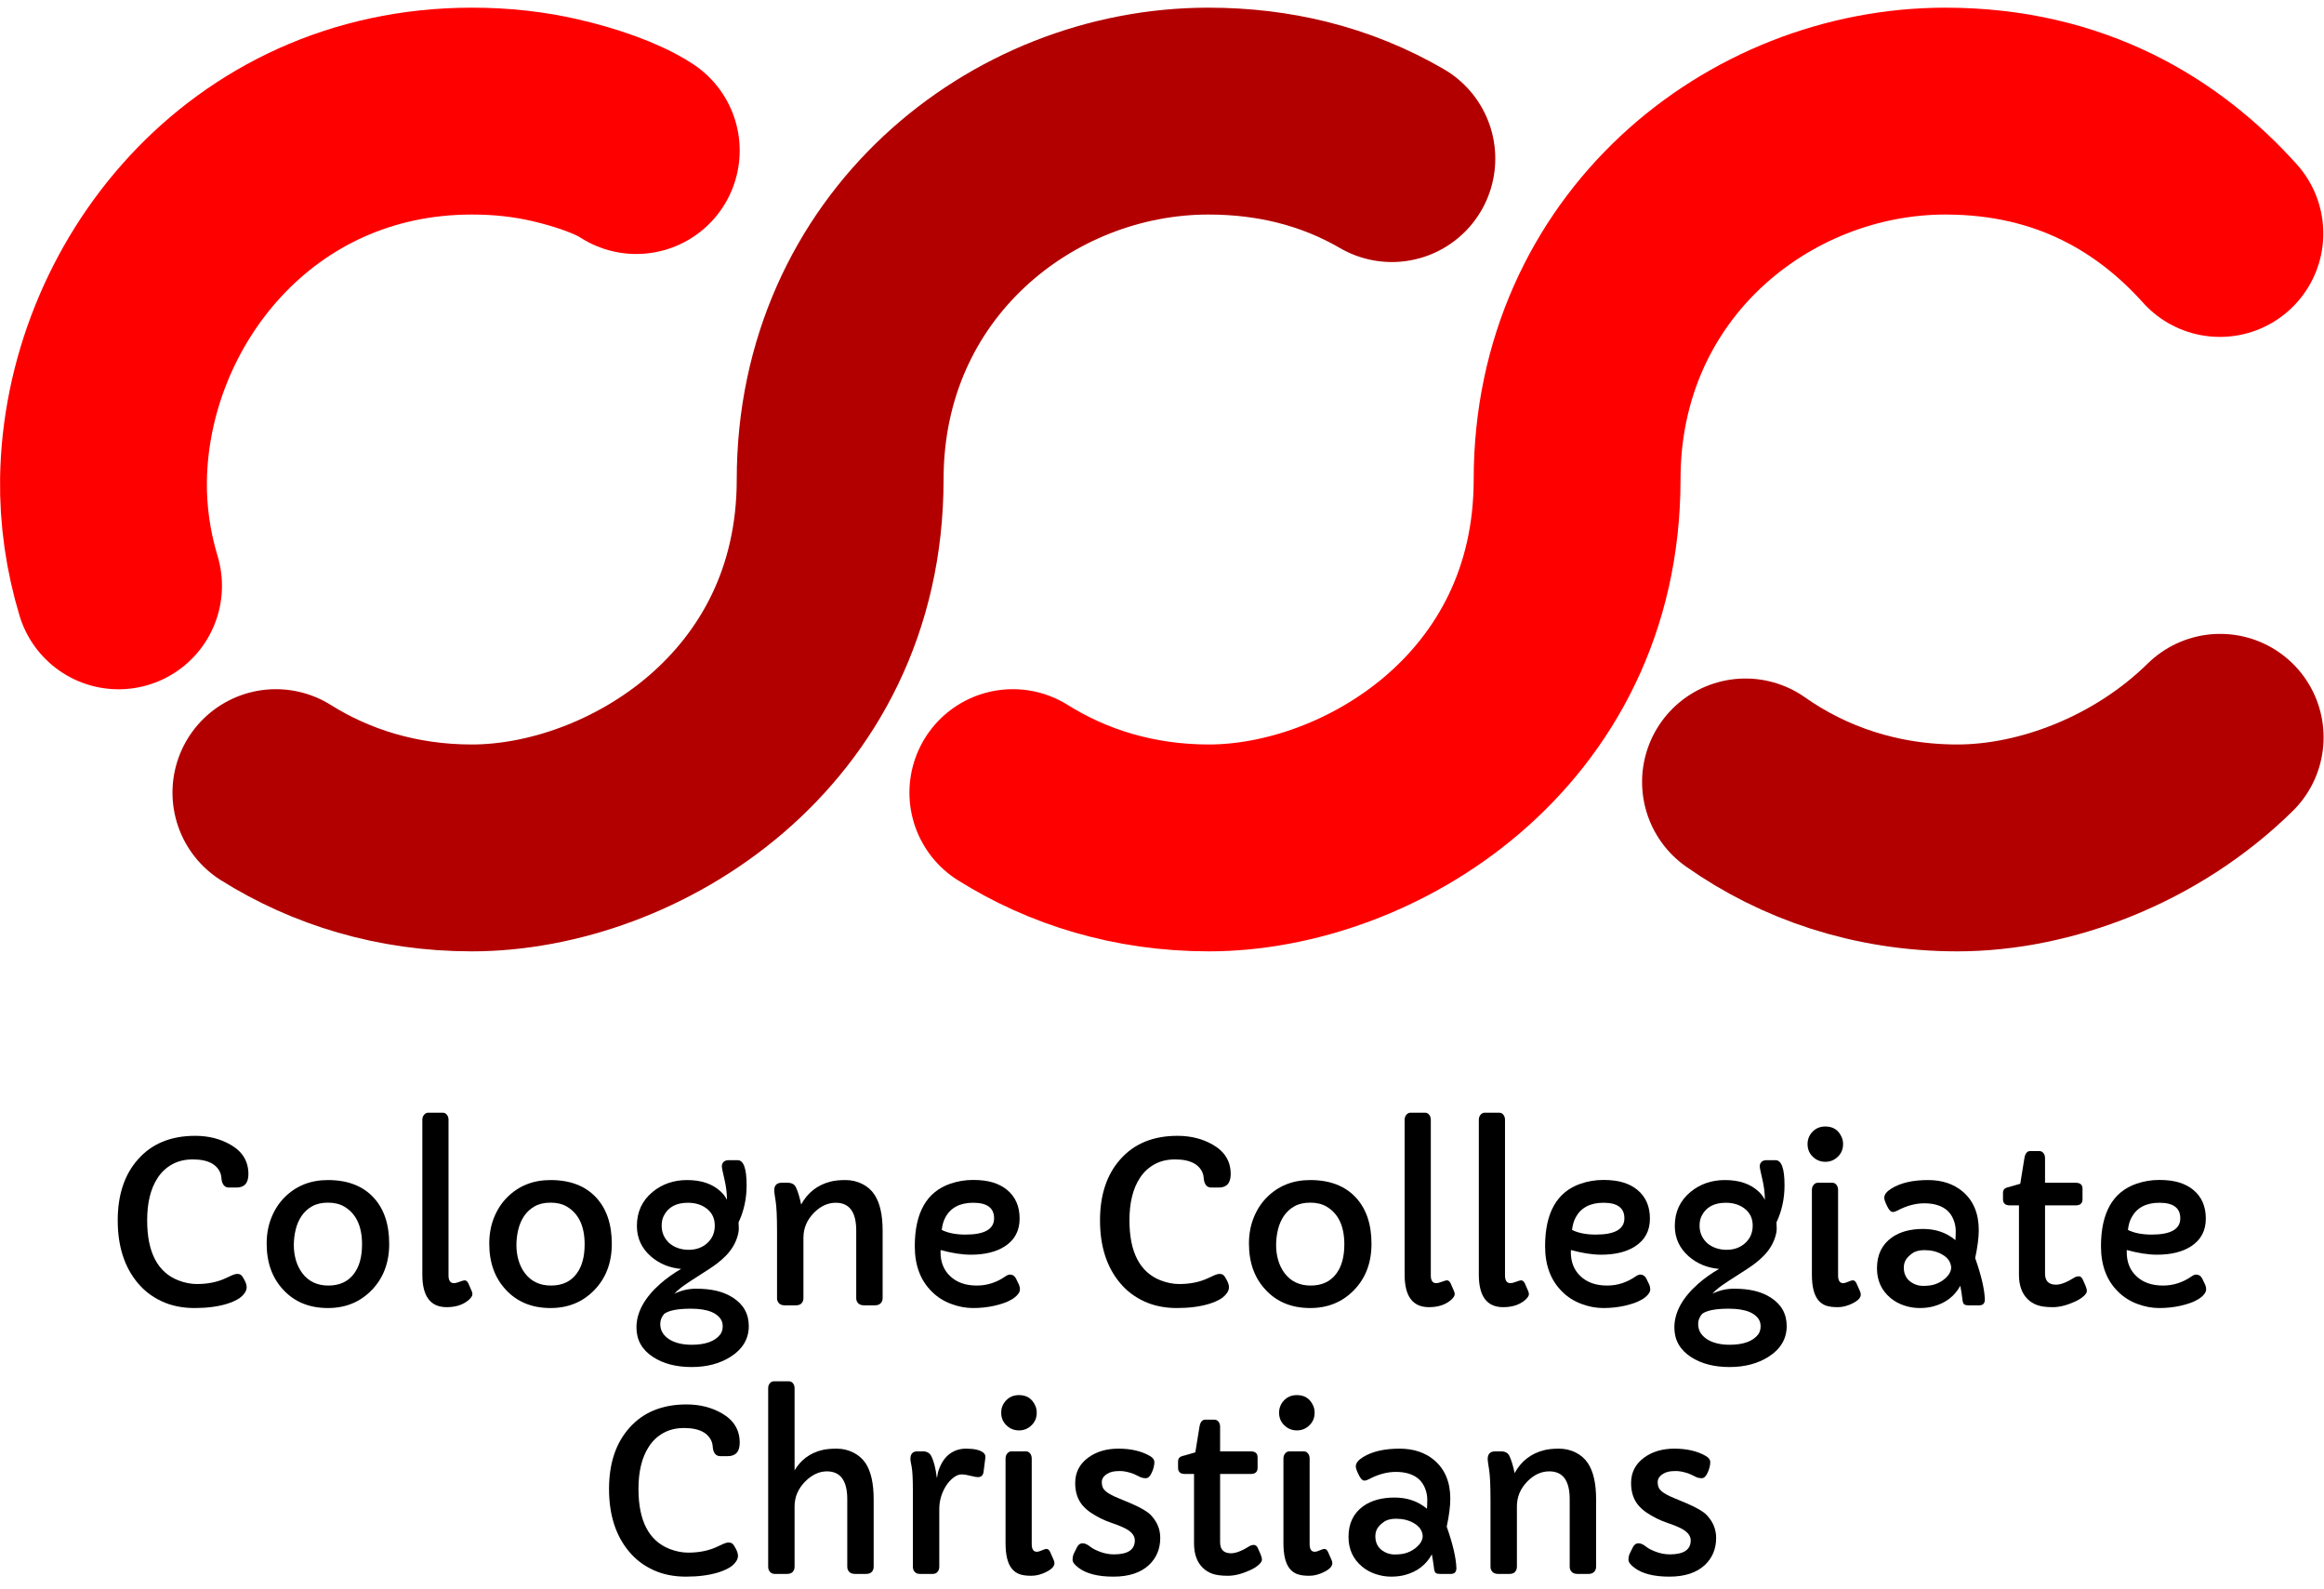 <?xml version="1.0" encoding="UTF-8" standalone="no"?>
<!DOCTYPE svg PUBLIC "-//W3C//DTD SVG 1.1//EN" "http://www.w3.org/Graphics/SVG/1.1/DTD/svg11.dtd">
<svg width="100%" height="100%" viewBox="0 0 5850 4000" version="1.1" xmlns="http://www.w3.org/2000/svg" xmlns:xlink="http://www.w3.org/1999/xlink" xml:space="preserve" xmlns:serif="http://www.serif.com/" style="fill-rule:evenodd;clip-rule:evenodd;stroke-linecap:round;stroke-linejoin:round;stroke-miterlimit:1.5;">
    <g transform="matrix(1.014,0,0,1,-94.904,415.989)">
        <g transform="matrix(1,0,0,1,0,-116)">
            <path d="M710.261,2654.82C710.261,2677.43 700.372,2688.73 680.595,2688.73L661.987,2688.73C656.234,2688.73 651.784,2686.59 648.638,2682.3C645.492,2678.02 643.694,2672.1 643.244,2664.53C642.795,2656.97 640.502,2650.04 636.367,2643.75C632.232,2637.46 626.928,2632.4 620.456,2628.57C608.41,2621.46 592.409,2617.91 572.452,2617.91C552.495,2617.91 535.146,2622.15 520.403,2630.62C505.66,2639.1 493.794,2650.45 484.804,2664.67C467.545,2691.28 458.915,2726.83 458.915,2771.31C458.915,2851.33 484.625,2901.65 536.044,2922.24C551.866,2928.44 567.328,2931.54 582.43,2931.54C609.758,2931.54 633.85,2926.53 654.706,2916.5L669.808,2909.39C674.662,2907.21 678.977,2906.11 682.753,2906.11C686.529,2906.11 689.585,2907.02 691.922,2908.85C694.26,2910.67 697.181,2915 700.687,2921.84C704.193,2928.67 705.946,2934.6 705.946,2939.61C705.946,2944.62 704.238,2949.54 700.822,2954.37C697.406,2959.2 693.181,2963.44 688.147,2967.09C679.337,2972.92 668.729,2977.75 656.324,2981.58C633.67,2988.51 607.196,2991.97 576.902,2991.97C546.607,2991.97 519.549,2986.41 495.727,2975.29C471.904,2964.17 451.903,2948.77 435.722,2929.08C402.461,2888.98 385.83,2836.39 385.83,2771.31C385.83,2707.14 402.64,2655.92 436.261,2617.64C470.601,2578.26 517.886,2558.57 578.115,2558.57C611.197,2558.57 640.502,2566.05 666.033,2580.99C695.518,2598.13 710.261,2622.74 710.261,2654.82Z" style="fill-rule:nonzero;"/>
        </g>
        <g transform="matrix(1,0,0,1,0,-116)">
            <path d="M755.568,2829.82C755.568,2806.13 759.478,2784.39 767.299,2764.61C775.12,2744.83 785.862,2727.92 799.526,2713.89C828.113,2684.54 864.161,2669.86 907.67,2669.86C956.393,2669.86 994.149,2684.54 1020.94,2713.89C1046.83,2742.14 1059.77,2780.97 1059.77,2830.37C1059.77,2878.13 1045.12,2917.14 1015.81,2947.4C987.227,2977.12 951.179,2991.97 907.67,2991.97C861.824,2991.97 824.967,2976.75 797.099,2946.31C769.412,2916.59 755.568,2877.77 755.568,2829.82ZM842.137,2760.37C835.484,2770.4 830.63,2781.84 827.574,2794.69C824.517,2807.54 822.989,2820.57 822.989,2833.79C822.989,2847.01 824.742,2859.67 828.248,2871.8C831.754,2883.92 837.013,2894.72 844.024,2904.2C859.486,2924.98 881.061,2935.37 908.749,2935.37C936.976,2935.37 958.371,2925.16 972.934,2904.74C985.879,2886.88 992.351,2862.55 992.351,2831.74C992.351,2785.62 977.429,2753.81 947.583,2736.31C936.616,2729.93 923.357,2726.74 907.805,2726.74C892.253,2726.74 879.128,2729.79 868.431,2735.9C857.733,2742.01 848.969,2750.16 842.137,2760.37Z" style="fill-rule:nonzero;"/>
        </g>
        <g transform="matrix(1,0,0,1,0,-116)">
            <path d="M1207.02,2909.94C1207.02,2922.88 1211.52,2929.36 1220.5,2929.36C1223.38,2929.36 1227.07,2928.53 1231.56,2926.89C1239.83,2923.8 1244.87,2922.24 1246.66,2922.24C1250.8,2922.24 1254.04,2924.89 1256.37,2930.18L1264.73,2949.59C1265.81,2952.32 1266.35,2954.88 1266.35,2957.24C1266.35,2961.44 1262.93,2966.54 1256.1,2972.56C1242.44,2984.04 1224.55,2989.78 1202.44,2989.78C1162.16,2989.78 1142.03,2962.53 1142.03,2908.03L1142.03,2518.11C1142.03,2513.18 1143.46,2508.99 1146.34,2505.53C1149.22,2502.06 1152.63,2500.33 1156.59,2500.33L1192.73,2500.33C1196.86,2500.33 1200.28,2502.06 1202.98,2505.53C1205.67,2508.99 1207.02,2513.18 1207.02,2518.11L1207.02,2909.94Z" style="fill-rule:nonzero;"/>
        </g>
        <g transform="matrix(1,0,0,1,0,-116)">
            <path d="M1308.15,2829.82C1308.15,2806.13 1312.06,2784.39 1319.88,2764.61C1327.7,2744.83 1338.45,2727.92 1352.11,2713.89C1380.7,2684.54 1416.75,2669.86 1460.25,2669.86C1508.98,2669.86 1546.73,2684.54 1573.52,2713.89C1599.41,2742.14 1612.36,2780.97 1612.36,2830.37C1612.36,2878.13 1597.7,2917.14 1568.4,2947.4C1539.81,2977.12 1503.76,2991.97 1460.25,2991.97C1414.41,2991.97 1377.55,2976.75 1349.68,2946.31C1322,2916.59 1308.15,2877.77 1308.15,2829.82ZM1394.72,2760.37C1388.07,2770.4 1383.21,2781.84 1380.16,2794.69C1377.1,2807.54 1375.57,2820.57 1375.57,2833.79C1375.57,2847.01 1377.33,2859.67 1380.83,2871.8C1384.34,2883.92 1389.6,2894.72 1396.61,2904.2C1412.07,2924.98 1433.64,2935.37 1461.33,2935.37C1489.56,2935.37 1510.95,2925.16 1525.52,2904.74C1538.46,2886.88 1544.93,2862.55 1544.93,2831.74C1544.93,2785.62 1530.01,2753.81 1500.17,2736.31C1489.2,2729.93 1475.94,2726.74 1460.39,2726.74C1444.84,2726.74 1431.71,2729.79 1421.02,2735.9C1410.32,2742.01 1401.55,2750.16 1394.72,2760.37Z" style="fill-rule:nonzero;"/>
        </g>
        <g transform="matrix(1,0,0,1,0,-116)">
            <path d="M1767.97,2955.88C1784.87,2947.49 1802.8,2943.3 1821.77,2943.3C1840.73,2943.3 1857.63,2945.08 1872.47,2948.63C1887.3,2952.19 1900.65,2957.79 1912.52,2965.45C1939.12,2982.58 1952.43,3006.55 1952.43,3037.36C1952.43,3069.45 1937.33,3095.24 1907.12,3114.74C1880.33,3131.88 1848.15,3140.45 1810.58,3140.45C1772.28,3140.45 1740.37,3132.06 1714.84,3115.29C1687.33,3097.06 1673.58,3072.27 1673.58,3040.92C1673.58,3002.82 1693.44,2965.99 1733.17,2930.45C1748.64,2916.78 1765.72,2904.47 1784.41,2893.53C1755.11,2890.8 1730.12,2880.32 1709.44,2862.09C1686.25,2841.49 1674.65,2815.88 1674.65,2785.25C1674.65,2750.07 1687.69,2721.54 1713.76,2699.67C1737.67,2679.8 1766.17,2669.86 1799.25,2669.86C1834.85,2669.86 1862.8,2679.62 1883.12,2699.12C1889.41,2705.14 1894.45,2711.97 1898.22,2719.63C1898.22,2702.86 1896.11,2685.49 1891.88,2667.54C1887.66,2649.58 1885.55,2638.87 1885.55,2635.41C1885.55,2631.95 1886.22,2629.17 1887.57,2627.07C1888.92,2624.97 1890.49,2623.38 1892.29,2622.28C1894.99,2620.64 1898.04,2619.82 1901.46,2619.82L1924.65,2619.82C1939.57,2619.82 1947.04,2640.88 1947.04,2682.99C1947.04,2716.71 1940.38,2747.79 1927.08,2776.23C1927.44,2780.24 1927.62,2785.53 1927.62,2792.09C1927.62,2798.65 1926.18,2806.31 1923.3,2815.06C1920.43,2823.81 1916.61,2831.97 1911.84,2839.53C1907.08,2847.1 1901.59,2854.07 1895.39,2860.45C1889.19,2866.83 1882.63,2872.75 1875.7,2878.22C1868.78,2883.69 1861.82,2888.7 1854.8,2893.26C1815.43,2918.6 1791.88,2934.41 1784.15,2940.7C1776.41,2946.99 1771.02,2952.05 1767.97,2955.88ZM1755.56,2829C1761.67,2834.29 1768.82,2838.35 1777,2841.17C1785.18,2844 1793.9,2845.41 1803.16,2845.41C1812.42,2845.41 1820.91,2844 1828.64,2841.17C1836.38,2838.35 1843.21,2834.2 1849.14,2828.73C1861.73,2817.24 1868.02,2802.48 1868.02,2784.43C1868.02,2766.02 1861.01,2751.53 1846.98,2740.96C1834.58,2731.66 1819.3,2727.01 1801.14,2727.01C1772.37,2727.01 1752.5,2737.86 1741.54,2759.55C1737.94,2766.66 1736.14,2774.91 1736.14,2784.3C1736.14,2793.68 1737.85,2802.12 1741.27,2809.59C1744.68,2817.06 1749.45,2823.53 1755.56,2829ZM1742.61,3006.46C1735.96,3014.12 1732.64,3022.6 1732.64,3031.89C1732.64,3041.19 1734.88,3049.12 1739.38,3055.68C1743.87,3062.24 1749.81,3067.71 1757.18,3072.09C1771.38,3080.29 1789.18,3084.39 1810.58,3084.39C1844.38,3084.39 1867.93,3075.92 1881.23,3058.96C1885.55,3053.31 1887.7,3046.2 1887.7,3037.64C1887.7,3029.07 1885.05,3021.78 1879.75,3015.76C1874.44,3009.74 1867.84,3005.1 1859.93,3001.82C1846.8,2996.35 1829.72,2993.61 1808.69,2993.61C1776.33,2993.61 1754.3,2997.9 1742.61,3006.46Z" style="fill-rule:nonzero;"/>
        </g>
        <g transform="matrix(1,0,0,1,0,-116)">
            <path d="M2015.54,2696.39C2015.54,2683.26 2021.74,2676.7 2034.14,2676.7L2048.98,2676.7C2059.04,2676.7 2065.88,2680.53 2069.47,2688.18C2074.51,2699.12 2078.82,2713.52 2082.42,2731.39C2098.6,2701.49 2122.69,2682.35 2154.69,2673.96C2164.76,2671.23 2177.3,2669.86 2192.31,2669.86C2207.33,2669.86 2221.22,2673.1 2233.98,2679.57C2246.74,2686.04 2256.81,2694.93 2264.18,2706.23C2277.85,2726.83 2284.68,2757.18 2284.68,2797.28L2284.68,2967.09C2284.68,2972.19 2283.06,2976.48 2279.83,2979.94C2276.59,2983.4 2271.83,2985.14 2265.53,2985.14L2239.1,2985.14C2232.27,2985.14 2227.24,2983.4 2224,2979.94C2220.76,2976.48 2219.15,2972.19 2219.15,2967.09L2219.15,2797.01C2219.15,2750.34 2202.25,2727.01 2168.45,2727.01C2148.67,2727.01 2130.6,2735.4 2114.24,2752.17C2096.8,2770.21 2088.08,2791.18 2088.08,2815.06L2088.08,2967.09C2088.08,2972.19 2086.55,2976.48 2083.5,2979.94C2080.44,2983.4 2075.76,2985.14 2069.47,2985.14L2041.69,2985.14C2035.4,2985.14 2030.64,2983.4 2027.4,2979.94C2024.16,2976.48 2022.55,2972.19 2022.55,2967.09L2022.55,2799.2C2022.55,2762.56 2021.38,2736.99 2019.04,2722.5C2016.7,2708.01 2015.54,2699.3 2015.54,2696.39Z" style="fill-rule:nonzero;"/>
        </g>
        <g transform="matrix(1,0,0,1,0,-116)">
            <path d="M2428.69,2845.96L2428.42,2851.15C2428.42,2876.13 2436.24,2896.18 2451.89,2911.31C2468.25,2927.35 2490.45,2935.37 2518.5,2935.37C2544.03,2935.37 2567.76,2927.62 2589.69,2912.13C2593.83,2909.21 2597.51,2907.75 2600.75,2907.75C2607.4,2907.75 2612.44,2911.13 2615.85,2917.87L2623.14,2933.18C2624.75,2936.83 2625.56,2940.75 2625.56,2944.94C2625.56,2949.13 2623.72,2953.46 2620.03,2957.93C2616.35,2962.39 2611.54,2966.45 2605.61,2970.1C2599.67,2973.74 2592.8,2976.93 2584.97,2979.67C2577.15,2982.4 2569.11,2984.68 2560.84,2986.5C2544.3,2990.15 2527.04,2991.97 2509.06,2991.97C2491.08,2991.97 2472.97,2988.51 2454.72,2981.58C2436.47,2974.65 2420.69,2964.54 2407.39,2951.23C2378.8,2922.97 2364.51,2884.78 2364.51,2836.66C2364.51,2752.26 2393.81,2699.76 2452.43,2679.16C2470.76,2672.78 2489.6,2669.59 2508.92,2669.59C2528.25,2669.59 2544.7,2671.69 2558.28,2675.88C2571.85,2680.07 2583.58,2686.27 2593.47,2694.47C2614.33,2711.79 2624.75,2735.94 2624.75,2766.93C2624.75,2797.38 2612.53,2820.62 2588.08,2836.66C2566.68,2850.7 2538.45,2857.71 2503.39,2857.71C2481.82,2857.71 2456.92,2853.8 2428.69,2845.96ZM2561.38,2766.11C2561.38,2740.05 2544.12,2727.01 2509.6,2727.01C2476.7,2727.01 2453.68,2739.22 2440.56,2763.65C2435.88,2772.22 2432.83,2782.79 2431.39,2795.37C2446.85,2803.21 2466.54,2807.13 2490.45,2807.13C2537.74,2807.13 2561.38,2793.46 2561.38,2766.11Z" style="fill-rule:nonzero;"/>
        </g>
        <g transform="matrix(1,0,0,1,0,-116)">
            <path d="M3148.75,2654.82C3148.75,2677.43 3138.86,2688.73 3119.09,2688.73L3100.48,2688.73C3094.72,2688.73 3090.27,2686.59 3087.13,2682.3C3083.98,2678.02 3082.18,2672.1 3081.73,2664.53C3081.28,2656.97 3078.99,2650.04 3074.86,2643.75C3070.72,2637.46 3065.42,2632.4 3058.95,2628.57C3046.9,2621.46 3030.9,2617.91 3010.94,2617.91C2990.99,2617.91 2973.64,2622.15 2958.89,2630.62C2944.15,2639.1 2932.28,2650.45 2923.29,2664.67C2906.03,2691.28 2897.4,2726.83 2897.4,2771.31C2897.4,2851.33 2923.11,2901.65 2974.53,2922.24C2990.36,2928.44 3005.82,2931.54 3020.92,2931.54C3048.25,2931.54 3072.34,2926.53 3093.2,2916.5L3108.3,2909.39C3113.15,2907.21 3117.47,2906.11 3121.24,2906.11C3125.02,2906.11 3128.08,2907.02 3130.41,2908.85C3132.75,2910.67 3135.67,2915 3139.18,2921.84C3142.68,2928.67 3144.44,2934.6 3144.44,2939.61C3144.44,2944.62 3142.73,2949.54 3139.31,2954.37C3135.9,2959.2 3131.67,2963.44 3126.64,2967.09C3117.83,2972.92 3107.22,2977.75 3094.81,2981.58C3072.16,2988.51 3045.69,2991.97 3015.39,2991.97C2985.1,2991.97 2958.04,2986.41 2934.22,2975.29C2910.39,2964.17 2890.39,2948.77 2874.21,2929.08C2840.95,2888.98 2824.32,2836.39 2824.32,2771.31C2824.32,2707.14 2841.13,2655.92 2874.75,2617.64C2909.09,2578.26 2956.38,2558.57 3016.61,2558.57C3049.69,2558.57 3078.99,2566.05 3104.52,2580.99C3134.01,2598.13 3148.75,2622.74 3148.75,2654.82Z" style="fill-rule:nonzero;"/>
        </g>
        <g transform="matrix(1,0,0,1,0,-116)">
            <path d="M3194.06,2829.82C3194.06,2806.13 3197.97,2784.39 3205.79,2764.61C3213.61,2744.83 3224.35,2727.92 3238.02,2713.89C3266.6,2684.54 3302.65,2669.86 3346.16,2669.86C3394.88,2669.86 3432.64,2684.54 3459.43,2713.89C3485.32,2742.14 3498.26,2780.97 3498.26,2830.37C3498.26,2878.13 3483.61,2917.14 3454.3,2947.4C3425.72,2977.12 3389.67,2991.97 3346.16,2991.97C3300.31,2991.97 3263.46,2976.75 3235.59,2946.31C3207.9,2916.59 3194.06,2877.77 3194.06,2829.82ZM3280.63,2760.37C3273.97,2770.4 3269.12,2781.84 3266.06,2794.69C3263.01,2807.54 3261.48,2820.57 3261.48,2833.79C3261.48,2847.01 3263.23,2859.67 3266.74,2871.8C3270.24,2883.92 3275.5,2894.72 3282.51,2904.2C3297.98,2924.98 3319.55,2935.37 3347.24,2935.37C3375.47,2935.37 3396.86,2925.16 3411.42,2904.74C3424.37,2886.88 3430.84,2862.55 3430.84,2831.74C3430.84,2785.62 3415.92,2753.81 3386.07,2736.31C3375.11,2729.93 3361.85,2726.74 3346.3,2726.74C3330.74,2726.74 3317.62,2729.79 3306.92,2735.9C3296.22,2742.01 3287.46,2750.16 3280.63,2760.37Z" style="fill-rule:nonzero;"/>
        </g>
        <g transform="matrix(1,0,0,1,0,-116)">
            <path d="M3645.51,2909.94C3645.51,2922.88 3650.01,2929.36 3658.99,2929.36C3661.87,2929.36 3665.56,2928.53 3670.05,2926.89C3678.32,2923.8 3683.36,2922.24 3685.15,2922.24C3689.29,2922.24 3692.53,2924.89 3694.86,2930.18L3703.22,2949.59C3704.3,2952.32 3704.84,2954.88 3704.84,2957.24C3704.84,2961.44 3701.43,2966.54 3694.59,2972.56C3680.93,2984.04 3663.04,2989.78 3640.93,2989.78C3600.65,2989.78 3580.52,2962.53 3580.52,2908.03L3580.52,2518.11C3580.52,2513.18 3581.95,2508.99 3584.83,2505.53C3587.71,2502.06 3591.12,2500.33 3595.08,2500.33L3631.22,2500.33C3635.35,2500.33 3638.77,2502.06 3641.47,2505.53C3644.16,2508.99 3645.51,2513.18 3645.51,2518.11L3645.51,2909.94Z" style="fill-rule:nonzero;"/>
        </g>
        <g transform="matrix(1,0,0,1,0,-116)">
            <path d="M3829.7,2909.94C3829.7,2922.88 3834.2,2929.36 3843.19,2929.36C3846.07,2929.36 3849.75,2928.53 3854.25,2926.89C3862.52,2923.8 3867.55,2922.24 3869.35,2922.24C3873.48,2922.24 3876.72,2924.89 3879.06,2930.18L3887.42,2949.59C3888.5,2952.32 3889.03,2954.88 3889.03,2957.24C3889.03,2961.44 3885.62,2966.54 3878.79,2972.56C3865.12,2984.04 3847.23,2989.78 3825.12,2989.78C3784.85,2989.78 3764.71,2962.53 3764.71,2908.03L3764.71,2518.11C3764.71,2513.18 3766.15,2508.99 3769.03,2505.53C3771.9,2502.06 3775.32,2500.33 3779.27,2500.33L3815.41,2500.33C3819.55,2500.33 3822.96,2502.06 3825.66,2505.53C3828.36,2508.99 3829.7,2513.18 3829.7,2518.11L3829.7,2909.94Z" style="fill-rule:nonzero;"/>
        </g>
        <g transform="matrix(1,0,0,1,0,-116)">
            <path d="M3993.4,2845.96L3993.13,2851.15C3993.13,2876.13 4000.95,2896.18 4016.6,2911.31C4032.96,2927.35 4055.16,2935.37 4083.21,2935.37C4108.74,2935.37 4132.47,2927.62 4154.4,2912.13C4158.54,2909.21 4162.23,2907.75 4165.46,2907.75C4172.11,2907.75 4177.15,2911.13 4180.57,2917.87L4187.85,2933.18C4189.46,2936.83 4190.27,2940.75 4190.27,2944.94C4190.27,2949.13 4188.43,2953.46 4184.74,2957.93C4181.06,2962.39 4176.25,2966.45 4170.32,2970.1C4164.38,2973.74 4157.51,2976.93 4149.69,2979.67C4141.86,2982.4 4133.82,2984.68 4125.55,2986.5C4109.01,2990.15 4091.75,2991.97 4073.77,2991.97C4055.79,2991.97 4037.68,2988.51 4019.43,2981.58C4001.18,2974.65 3985.4,2964.54 3972.1,2951.23C3943.51,2922.97 3929.22,2884.78 3929.22,2836.66C3929.22,2752.26 3958.52,2699.76 4017.14,2679.16C4035.47,2672.78 4054.31,2669.59 4073.64,2669.59C4092.96,2669.59 4109.41,2671.69 4122.99,2675.88C4136.56,2680.07 4148.29,2686.27 4158.18,2694.47C4179.04,2711.79 4189.46,2735.94 4189.46,2766.93C4189.46,2797.38 4177.24,2820.62 4152.79,2836.66C4131.39,2850.7 4103.16,2857.71 4068.11,2857.71C4046.53,2857.71 4021.63,2853.8 3993.4,2845.96ZM4126.09,2766.11C4126.09,2740.05 4108.83,2727.01 4074.31,2727.01C4041.41,2727.01 4018.39,2739.22 4005.27,2763.65C4000.6,2772.22 3997.54,2782.79 3996.1,2795.37C4011.56,2803.21 4031.25,2807.13 4055.16,2807.13C4102.45,2807.13 4126.09,2793.46 4126.09,2766.11Z" style="fill-rule:nonzero;"/>
        </g>
        <g transform="matrix(1,0,0,1,0,-116)">
            <path d="M4344.53,2955.88C4361.43,2947.49 4379.37,2943.3 4398.34,2943.3C4417.3,2943.3 4434.2,2945.08 4449.04,2948.63C4463.87,2952.19 4477.22,2957.79 4489.08,2965.45C4515.69,2982.58 4529,3006.55 4529,3037.36C4529,3069.45 4513.9,3095.24 4483.69,3114.74C4456.9,3131.88 4424.72,3140.45 4387.14,3140.45C4348.85,3140.45 4316.94,3132.06 4291.4,3115.29C4263.9,3097.06 4250.14,3072.27 4250.14,3040.92C4250.14,3002.82 4270.01,2965.99 4309.74,2930.45C4325.21,2916.78 4342.29,2904.47 4360.98,2893.53C4331.68,2890.8 4306.69,2880.32 4286.01,2862.09C4262.82,2841.49 4251.22,2815.88 4251.22,2785.25C4251.22,2750.07 4264.26,2721.54 4290.33,2699.67C4314.24,2679.8 4342.73,2669.86 4375.82,2669.86C4411.41,2669.86 4439.37,2679.62 4459.69,2699.12C4465.98,2705.14 4471.02,2711.97 4474.79,2719.63C4474.79,2702.86 4472.68,2685.49 4468.45,2667.54C4464.23,2649.58 4462.12,2638.87 4462.12,2635.41C4462.12,2631.95 4462.79,2629.17 4464.14,2627.07C4465.49,2624.97 4467.06,2623.38 4468.86,2622.28C4471.55,2620.64 4474.61,2619.82 4478.03,2619.82L4501.22,2619.82C4516.14,2619.82 4523.6,2640.88 4523.6,2682.99C4523.6,2716.71 4516.95,2747.79 4503.65,2776.23C4504.01,2780.24 4504.19,2785.53 4504.19,2792.09C4504.19,2798.65 4502.75,2806.31 4499.87,2815.06C4496.99,2823.81 4493.17,2831.97 4488.41,2839.53C4483.65,2847.1 4478.16,2854.07 4471.96,2860.45C4465.76,2866.83 4459.19,2872.75 4452.27,2878.22C4445.35,2883.69 4438.38,2888.7 4431.37,2893.26C4392,2918.6 4368.44,2934.41 4360.71,2940.7C4352.98,2946.99 4347.59,2952.05 4344.53,2955.88ZM4332.13,2829C4338.24,2834.29 4345.39,2838.35 4353.57,2841.17C4361.75,2844 4370.47,2845.41 4379.73,2845.41C4388.99,2845.41 4397.48,2844 4405.21,2841.17C4412.94,2838.35 4419.78,2834.2 4425.71,2828.73C4438.29,2817.24 4444.59,2802.48 4444.59,2784.43C4444.59,2766.02 4437.57,2751.53 4423.55,2740.96C4411.15,2731.66 4395.86,2727.01 4377.7,2727.01C4348.94,2727.01 4329.07,2737.86 4318.1,2759.55C4314.51,2766.66 4312.71,2774.91 4312.71,2784.3C4312.71,2793.68 4314.42,2802.12 4317.83,2809.59C4321.25,2817.06 4326.02,2823.53 4332.13,2829ZM4319.18,3006.46C4312.53,3014.12 4309.2,3022.6 4309.2,3031.89C4309.2,3041.19 4311.45,3049.12 4315.95,3055.68C4320.44,3062.24 4326.37,3067.71 4333.75,3072.09C4347.95,3080.29 4365.75,3084.39 4387.14,3084.39C4420.94,3084.39 4444.5,3075.92 4457.8,3058.96C4462.12,3053.31 4464.27,3046.2 4464.27,3037.64C4464.27,3029.07 4461.62,3021.78 4456.32,3015.76C4451.01,3009.74 4444.41,3005.1 4436.49,3001.82C4423.37,2996.35 4406.29,2993.61 4385.26,2993.61C4352.89,2993.61 4330.87,2997.9 4319.18,3006.46Z" style="fill-rule:nonzero;"/>
        </g>
        <g transform="matrix(1,0,0,1,0,-116)">
            <path d="M4625.01,2623.93C4612.78,2623.93 4602.35,2619.64 4593.72,2611.07C4585.09,2602.69 4580.78,2592.12 4580.78,2579.36C4580.78,2566.96 4585.09,2556.39 4593.72,2547.64C4601.99,2539.25 4612.42,2535.06 4625.01,2535.06C4644.24,2535.06 4657.73,2543.99 4665.46,2561.86C4667.8,2567.14 4668.96,2572.97 4668.96,2579.36C4668.96,2592.12 4664.65,2602.69 4656.02,2611.07C4647.39,2619.64 4637.05,2623.93 4625.01,2623.93ZM4656.56,2909.94C4656.56,2922.88 4660.78,2929.36 4669.23,2929.36C4672.11,2929.36 4675.35,2928.53 4678.94,2926.89C4685.95,2923.8 4690.72,2922.24 4693.23,2922.24C4697.01,2922.24 4700.07,2924.89 4702.4,2930.18L4710.77,2949.32C4712.2,2952.41 4712.92,2955.33 4712.92,2958.07C4712.92,2965.9 4706.27,2973.2 4692.97,2979.94C4680.38,2986.5 4667.93,2989.78 4655.61,2989.78C4643.3,2989.78 4633.45,2988.42 4626.08,2985.68C4618.71,2982.95 4612.42,2978.39 4607.21,2972.01C4596.78,2958.89 4591.56,2937.56 4591.56,2908.03L4591.56,2694.74C4591.56,2689.64 4593,2685.36 4595.88,2681.89C4598.76,2678.43 4602.17,2676.7 4606.13,2676.7L4642.27,2676.7C4646.4,2676.7 4649.82,2678.43 4652.51,2681.89C4655.21,2685.36 4656.56,2689.64 4656.56,2694.74L4656.56,2909.94Z" style="fill-rule:nonzero;"/>
        </g>
        <g transform="matrix(1,0,0,1,0,-116)">
            <path d="M5020.9,2970.64C5020.9,2980.3 5016.23,2985.14 5006.88,2985.14L4980.72,2985.14C4973.71,2985.14 4969.48,2983.72 4968.04,2980.9C4966.61,2978.07 4965.8,2975.52 4965.62,2973.24C4965.44,2970.96 4965.08,2968.18 4964.54,2964.9C4963.46,2955.97 4961.93,2946.31 4959.95,2935.92C4945.93,2961.99 4923.91,2979.21 4893.88,2987.6C4883.27,2990.51 4871.59,2991.97 4858.82,2991.97C4846.06,2991.97 4833.29,2989.83 4820.53,2985.55C4807.76,2981.26 4796.44,2974.93 4786.55,2966.54C4764.25,2947.58 4753.11,2922.7 4753.11,2891.89C4753.11,2858.17 4765.33,2832.38 4789.78,2814.51C4809.92,2800.11 4835.81,2792.91 4867.45,2792.91C4899.1,2792.91 4925.88,2802.3 4947.82,2821.07C4948.36,2814.88 4948.63,2807.13 4948.63,2797.83C4948.63,2788.53 4946.83,2779.24 4943.23,2769.94C4939.64,2760.64 4934.51,2752.9 4927.86,2746.7C4914.2,2734.49 4895.14,2728.38 4870.69,2728.38C4848.75,2728.38 4826.46,2734.49 4803.81,2746.7C4799.49,2749.07 4795.72,2750.25 4792.48,2750.25C4787.62,2750.25 4782.95,2745.42 4778.46,2735.76C4773.6,2725.92 4771.17,2718.81 4771.17,2714.43C4771.17,2706.41 4777.11,2698.66 4788.97,2691.19C4811.63,2676.97 4841.92,2669.86 4879.86,2669.86C4914.38,2669.86 4942.96,2679.43 4965.62,2698.57C4992.41,2721.54 5005.8,2753.99 5005.8,2795.92C5005.8,2814.51 5002.83,2837.94 4996.9,2866.19C5012.18,2910.3 5020.18,2945.12 5020.9,2970.64ZM4840.21,2854.71C4832.84,2860.18 4827.58,2865.64 4824.44,2871.11C4821.29,2876.58 4819.72,2883.01 4819.72,2890.39C4819.72,2897.77 4821.02,2904.34 4823.63,2910.08C4826.23,2915.82 4829.88,2920.61 4834.55,2924.43C4844.44,2932.27 4855.54,2936.19 4867.86,2936.19C4880.17,2936.19 4890.28,2934.73 4898.2,2931.82C4906.11,2928.9 4912.94,2925.16 4918.69,2920.61C4931.1,2910.76 4937.3,2900.37 4937.3,2889.43C4936.22,2875.76 4928.76,2865.01 4914.92,2857.17C4902.51,2849.88 4887.86,2846.23 4870.96,2846.23C4857.83,2846.23 4847.59,2849.05 4840.21,2854.71Z" style="fill-rule:nonzero;"/>
        </g>
        <g transform="matrix(1,0,0,1,0,-116)">
            <path d="M5263.35,2718.26C5263.35,2728.47 5257.69,2733.57 5246.36,2733.57L5170.31,2733.57L5170.31,2905.29C5170.31,2923.89 5179.39,2933.18 5197.55,2933.18C5209.05,2933.18 5224.07,2927.35 5242.58,2915.68C5246.18,2913.31 5250.09,2912.13 5254.32,2912.13C5258.54,2912.13 5261.91,2915.14 5264.43,2921.15L5270.63,2935.37C5272.97,2940.84 5274.14,2945.49 5274.14,2949.32C5274.14,2953.14 5271.31,2957.56 5265.64,2962.58C5259.98,2967.59 5252.74,2972.1 5243.93,2976.11C5223.98,2985.23 5205.91,2989.78 5189.73,2989.78C5173.54,2989.78 5160.73,2988.1 5151.3,2984.73C5141.86,2981.35 5133.81,2976.3 5127.16,2969.55C5112.78,2955.33 5105.58,2934.82 5105.58,2908.03L5105.58,2733.57L5082.93,2733.57C5071.6,2733.57 5065.94,2728.38 5065.94,2717.99L5065.94,2702.4C5065.94,2698.21 5067.02,2694.93 5069.18,2692.56C5071.33,2690.19 5075.56,2688.37 5081.85,2687.09L5108.82,2679.16L5119.07,2614.9C5121.05,2602.87 5125.9,2596.86 5133.63,2596.86L5156.01,2596.86C5160.15,2596.86 5163.57,2598.54 5166.26,2601.91C5168.96,2605.29 5170.31,2609.62 5170.31,2614.9L5170.31,2676.7L5246.36,2676.7C5257.69,2676.7 5263.35,2681.71 5263.35,2691.74L5263.35,2718.26Z" style="fill-rule:nonzero;"/>
        </g>
        <g transform="matrix(1,0,0,1,0,-116)">
            <path d="M5373.38,2845.96L5373.11,2851.15C5373.11,2876.13 5380.93,2896.18 5396.57,2911.31C5412.93,2927.35 5435.14,2935.37 5463.19,2935.37C5488.72,2935.37 5512.45,2927.62 5534.38,2912.13C5538.52,2909.21 5542.2,2907.75 5545.44,2907.75C5552.09,2907.75 5557.13,2911.13 5560.54,2917.87L5567.82,2933.18C5569.44,2936.83 5570.25,2940.75 5570.25,2944.94C5570.25,2949.13 5568.41,2953.46 5564.72,2957.93C5561.04,2962.39 5556.23,2966.45 5550.29,2970.1C5544.36,2973.74 5537.48,2976.93 5529.66,2979.67C5521.84,2982.4 5513.8,2984.68 5505.53,2986.5C5488.98,2990.15 5471.73,2991.97 5453.75,2991.97C5435.77,2991.97 5417.65,2988.51 5399.4,2981.58C5381.16,2974.65 5365.38,2964.54 5352.07,2951.23C5323.49,2922.97 5309.19,2884.78 5309.19,2836.66C5309.19,2752.26 5338.5,2699.76 5397.11,2679.16C5415.45,2672.78 5434.28,2669.59 5453.61,2669.59C5472.94,2669.59 5489.39,2671.69 5502.96,2675.88C5516.54,2680.07 5528.27,2686.27 5538.16,2694.47C5559.01,2711.79 5569.44,2735.94 5569.44,2766.93C5569.44,2797.38 5557.22,2820.62 5532.76,2836.66C5511.37,2850.7 5483.14,2857.71 5448.08,2857.71C5426.51,2857.71 5401.61,2853.8 5373.38,2845.96ZM5506.07,2766.11C5506.07,2740.05 5488.81,2727.01 5454.29,2727.01C5421.38,2727.01 5398.37,2739.22 5385.25,2763.65C5380.57,2772.22 5377.52,2782.79 5376.08,2795.37C5391.54,2803.21 5411.23,2807.13 5435.14,2807.13C5482.42,2807.13 5506.07,2793.46 5506.07,2766.11Z" style="fill-rule:nonzero;"/>
        </g>
        <path d="M1929.91,3214.82C1929.91,3237.43 1920.02,3248.73 1900.25,3248.73L1881.64,3248.73C1875.88,3248.73 1871.43,3246.59 1868.29,3242.3C1865.14,3238.02 1863.34,3232.1 1862.89,3224.53C1862.44,3216.97 1860.15,3210.04 1856.02,3203.75C1851.88,3197.46 1846.58,3192.4 1840.11,3188.57C1828.06,3181.46 1812.06,3177.91 1792.1,3177.91C1772.14,3177.91 1754.8,3182.15 1740.05,3190.62C1725.31,3199.1 1713.44,3210.45 1704.45,3224.67C1687.19,3251.28 1678.56,3286.83 1678.56,3331.31C1678.56,3411.33 1704.27,3461.65 1755.69,3482.24C1771.52,3488.44 1786.98,3491.54 1802.08,3491.54C1829.41,3491.54 1853.5,3486.53 1874.36,3476.5L1889.46,3469.39C1894.31,3467.21 1898.63,3466.11 1902.4,3466.11C1906.18,3466.11 1909.23,3467.02 1911.57,3468.85C1913.91,3470.67 1916.83,3475 1920.34,3481.84C1923.84,3488.67 1925.6,3494.6 1925.6,3499.61C1925.6,3504.62 1923.89,3509.54 1920.47,3514.37C1917.06,3519.2 1912.83,3523.44 1907.8,3527.09C1898.99,3532.92 1888.38,3537.75 1875.97,3541.58C1853.32,3548.51 1826.85,3551.97 1796.55,3551.97C1766.26,3551.97 1739.2,3546.41 1715.38,3535.29C1691.55,3524.17 1671.55,3508.77 1655.37,3489.08C1622.11,3448.98 1605.48,3396.39 1605.48,3331.31C1605.48,3267.14 1622.29,3215.92 1655.91,3177.64C1690.25,3138.26 1737.54,3118.57 1797.77,3118.57C1830.85,3118.57 1860.15,3126.05 1885.68,3140.99C1915.17,3158.13 1929.91,3182.74 1929.91,3214.82Z" style="fill-rule:nonzero;"/>
        <path d="M2000.57,3077.56C2000.57,3072.64 2001.96,3068.53 2004.75,3065.25C2007.54,3061.97 2010.91,3060.33 2014.86,3060.33L2051.81,3060.33C2055.94,3060.33 2059.36,3061.97 2062.06,3065.25C2064.75,3068.53 2066.1,3072.64 2066.1,3077.56L2066.1,3284.55C2081.56,3257.94 2104.31,3240.89 2134.33,3233.42C2143.86,3231.05 2155.95,3229.86 2170.6,3229.86C2185.26,3229.86 2198.97,3233.1 2211.73,3239.57C2224.5,3246.04 2234.65,3254.93 2242.2,3266.23C2255.69,3286.83 2262.43,3317.18 2262.43,3357.28L2262.43,3527.09C2262.43,3532.56 2260.81,3536.93 2257.58,3540.21C2254.34,3543.49 2249.58,3545.14 2243.28,3545.14L2216.86,3545.14C2210.02,3545.14 2204.99,3543.4 2201.75,3539.94C2198.52,3536.48 2196.9,3532.19 2196.9,3527.09L2196.9,3357.01C2196.9,3310.34 2180,3287.01 2146.2,3287.01C2127.32,3287.01 2109.52,3295.4 2092.8,3312.17C2075,3330.4 2066.1,3351.36 2066.1,3375.06L2066.1,3527.09C2066.1,3532.19 2064.57,3536.48 2061.52,3539.94C2058.46,3543.4 2053.52,3545.14 2046.68,3545.14L2017.29,3545.14C2012.07,3545.14 2007.98,3543.4 2005.02,3539.94C2002.05,3536.48 2000.57,3532.19 2000.57,3527.09L2000.57,3077.56Z" style="fill-rule:nonzero;"/>
        <path d="M2353.59,3256.39C2353.59,3243.26 2359.25,3236.7 2370.58,3236.7L2385.14,3236.7C2395.03,3236.7 2402.04,3241.07 2406.17,3249.82C2412.11,3262.58 2416.42,3280.18 2419.12,3302.6C2419.12,3302.96 2419.25,3303.14 2419.52,3303.14C2419.79,3303.14 2420.38,3300.05 2421.28,3293.85C2422.18,3287.65 2424.78,3280.04 2429.1,3271.01C2433.41,3261.99 2438.72,3254.38 2445.01,3248.18C2457.77,3235.97 2473.41,3229.86 2491.93,3229.86C2512.61,3229.86 2526.99,3233.33 2535.08,3240.25C2538.86,3243.35 2540.39,3247.64 2539.67,3253.11L2535.35,3287.56C2534.27,3296.86 2529.6,3301.5 2521.33,3301.5C2517.37,3301.5 2512.52,3300.68 2506.77,3299.04C2495.62,3296.13 2486.81,3294.67 2480.34,3294.67C2473.86,3294.67 2467.03,3297.54 2459.84,3303.28C2452.65,3309.02 2446.45,3316.18 2441.23,3324.74C2430.62,3342.61 2425.32,3361.66 2425.32,3381.89L2425.32,3527.09C2425.32,3532.19 2423.88,3536.48 2421.01,3539.94C2418.13,3543.4 2413.99,3545.14 2408.6,3545.14L2377.32,3545.14C2371.56,3545.14 2367.2,3543.4 2364.24,3539.94C2361.27,3536.48 2359.79,3532.19 2359.79,3527.09L2359.79,3338.69C2359.79,3306.61 2358.75,3285.42 2356.69,3275.12C2354.62,3264.82 2353.59,3258.57 2353.59,3256.39Z" style="fill-rule:nonzero;"/>
        <path d="M2623.27,3183.93C2611.04,3183.93 2600.62,3179.64 2591.99,3171.07C2583.36,3162.69 2579.04,3152.12 2579.04,3139.36C2579.04,3126.96 2583.36,3116.39 2591.99,3107.64C2600.26,3099.25 2610.68,3095.06 2623.27,3095.06C2642.51,3095.06 2655.99,3103.99 2663.72,3121.86C2666.06,3127.14 2667.23,3132.97 2667.23,3139.36C2667.23,3152.12 2662.91,3162.69 2654.28,3171.07C2645.65,3179.64 2635.32,3183.93 2623.27,3183.93ZM2654.82,3469.94C2654.82,3482.88 2659.05,3489.36 2667.5,3489.36C2670.38,3489.36 2673.61,3488.53 2677.21,3486.89C2684.22,3483.8 2688.98,3482.24 2691.5,3482.24C2695.28,3482.24 2698.33,3484.89 2700.67,3490.18L2709.03,3509.32C2710.47,3512.41 2711.19,3515.33 2711.19,3518.07C2711.19,3525.9 2704.53,3533.2 2691.23,3539.94C2678.64,3546.5 2666.2,3549.78 2653.88,3549.78C2641.56,3549.78 2631.72,3548.42 2624.35,3545.68C2616.98,3542.95 2610.68,3538.39 2605.47,3532.01C2595.04,3518.89 2589.83,3497.56 2589.83,3468.03L2589.83,3254.74C2589.83,3249.64 2591.27,3245.36 2594.14,3241.89C2597.02,3238.43 2600.44,3236.7 2604.39,3236.7L2640.53,3236.7C2644.66,3236.7 2648.08,3238.43 2650.78,3241.89C2653.47,3245.36 2654.82,3249.64 2654.82,3254.74L2654.82,3469.94Z" style="fill-rule:nonzero;"/>
        <path d="M2858.97,3495.92C2893.49,3495.92 2910.75,3484.16 2910.75,3460.64C2910.75,3447.7 2900.95,3436.76 2881.36,3427.83C2873.09,3424 2864.05,3420.45 2854.26,3417.17C2844.46,3413.89 2835.06,3409.97 2826.07,3405.41C2817.08,3400.85 2808.68,3395.89 2800.86,3390.51C2793.04,3385.13 2786.25,3378.98 2780.5,3372.05C2768.63,3357.47 2762.7,3338.96 2762.7,3316.54C2762.7,3289.2 2773.93,3267.51 2796.41,3251.46C2816.36,3237.06 2840.91,3229.86 2870.03,3229.86C2901.32,3229.86 2927.47,3236.06 2948.51,3248.46C2955.7,3252.83 2959.3,3257.84 2959.3,3263.49C2959.3,3271.52 2957.18,3280.31 2952.96,3289.88C2948.73,3299.45 2943.79,3304.24 2938.13,3304.24C2932.46,3304.24 2927.34,3303.05 2922.76,3300.68C2918.17,3298.31 2914.03,3296.26 2910.35,3294.53C2906.66,3292.8 2902.75,3291.39 2898.62,3290.29C2889.63,3287.56 2881.31,3286.19 2873.67,3286.19C2866.03,3286.19 2859.87,3286.74 2855.2,3287.83C2850.52,3288.93 2846.3,3290.66 2842.52,3293.03C2833.35,3298.68 2828.77,3305.61 2828.77,3313.81C2828.77,3322.01 2830.61,3328.3 2834.3,3332.68C2837.98,3337.05 2843.06,3341.06 2849.53,3344.71C2856.01,3348.35 2863.74,3352 2872.73,3355.64L2901.85,3367.95C2925.41,3378.34 2941.32,3387.73 2949.59,3396.11C2965.77,3412.88 2973.86,3432.3 2973.86,3454.36C2973.86,3482.06 2964.51,3504.85 2945.81,3522.71C2925.14,3542.22 2895.74,3551.97 2857.63,3551.97C2818.97,3551.97 2789.93,3544.41 2770.52,3529.28C2760.99,3521.99 2756.22,3515.42 2756.22,3509.59C2756.22,3503.76 2757.26,3498.51 2759.33,3493.87C2761.39,3489.22 2764.09,3483.75 2767.42,3477.46C2770.74,3471.17 2775.24,3468.03 2780.9,3468.03C2786.56,3468.03 2792.59,3470.62 2798.97,3475.82C2805.35,3481.01 2814.12,3485.66 2825.26,3489.76C2836.41,3493.87 2847.65,3495.92 2858.97,3495.92Z" style="fill-rule:nonzero;"/>
        <path d="M3215.5,3278.26C3215.5,3288.47 3209.83,3293.57 3198.51,3293.57L3122.46,3293.57L3122.46,3465.29C3122.46,3483.89 3131.54,3493.18 3149.7,3493.18C3161.2,3493.18 3176.21,3487.35 3194.73,3475.68C3198.33,3473.31 3202.24,3472.13 3206.46,3472.13C3210.69,3472.13 3214.06,3475.14 3216.58,3481.15L3222.78,3495.37C3225.12,3500.84 3226.28,3505.49 3226.28,3509.32C3226.28,3513.14 3223.45,3517.56 3217.79,3522.58C3212.13,3527.59 3204.89,3532.1 3196.08,3536.11C3176.12,3545.23 3158.06,3549.78 3141.87,3549.78C3125.69,3549.78 3112.88,3548.1 3103.44,3544.73C3094.01,3541.35 3085.96,3536.3 3079.31,3529.55C3064.92,3515.33 3057.73,3494.82 3057.73,3468.03L3057.73,3293.57L3035.08,3293.57C3023.75,3293.57 3018.09,3288.38 3018.09,3277.99L3018.09,3262.4C3018.09,3258.21 3019.17,3254.93 3021.33,3252.56C3023.48,3250.19 3027.71,3248.37 3034,3247.09L3060.97,3239.16L3071.22,3174.9C3073.19,3162.87 3078.05,3156.86 3085.78,3156.86L3108.16,3156.86C3112.3,3156.86 3115.71,3158.54 3118.41,3161.91C3121.11,3165.29 3122.46,3169.62 3122.46,3174.9L3122.46,3236.7L3198.51,3236.7C3209.83,3236.7 3215.5,3241.71 3215.5,3251.74L3215.5,3278.26Z" style="fill-rule:nonzero;"/>
        <path d="M3313.12,3183.93C3300.9,3183.93 3290.47,3179.64 3281.84,3171.07C3273.21,3162.69 3268.89,3152.12 3268.89,3139.36C3268.89,3126.96 3273.21,3116.39 3281.84,3107.64C3290.11,3099.25 3300.54,3095.06 3313.12,3095.06C3332.36,3095.06 3345.85,3103.99 3353.58,3121.86C3355.91,3127.14 3357.08,3132.97 3357.08,3139.36C3357.08,3152.12 3352.77,3162.69 3344.14,3171.07C3335.51,3179.64 3325.17,3183.93 3313.12,3183.93ZM3344.68,3469.94C3344.68,3482.88 3348.9,3489.36 3357.35,3489.36C3360.23,3489.36 3363.47,3488.53 3367.06,3486.89C3374.07,3483.8 3378.84,3482.24 3381.35,3482.24C3385.13,3482.24 3388.19,3484.89 3390.52,3490.18L3398.88,3509.32C3400.32,3512.41 3401.04,3515.33 3401.04,3518.07C3401.04,3525.9 3394.39,3533.2 3381.08,3539.94C3368.5,3546.5 3356.05,3549.78 3343.73,3549.78C3331.42,3549.78 3321.57,3548.42 3314.2,3545.68C3306.83,3542.95 3300.54,3538.39 3295.32,3532.01C3284.9,3518.89 3279.68,3497.56 3279.68,3468.03L3279.68,3254.74C3279.68,3249.64 3281.12,3245.36 3284,3241.89C3286.87,3238.43 3290.29,3236.7 3294.25,3236.7L3330.38,3236.7C3334.52,3236.7 3337.93,3238.43 3340.63,3241.89C3343.33,3245.36 3344.68,3249.64 3344.68,3254.74L3344.68,3469.94Z" style="fill-rule:nonzero;"/>
        <path d="M3709.02,3530.64C3709.02,3540.31 3704.35,3545.14 3695,3545.14L3668.84,3545.14C3661.83,3545.14 3657.6,3543.72 3656.16,3540.9C3654.72,3538.07 3653.91,3535.52 3653.74,3533.24C3653.56,3530.96 3653.2,3528.18 3652.66,3524.9C3651.58,3515.97 3650.05,3506.31 3648.07,3495.92C3634.05,3521.99 3612.02,3539.21 3582,3547.6C3571.39,3550.51 3559.7,3551.97 3546.94,3551.97C3534.18,3551.97 3521.41,3549.83 3508.64,3545.55C3495.88,3541.26 3484.55,3534.93 3474.66,3526.54C3452.37,3507.58 3441.22,3482.7 3441.22,3451.89C3441.22,3418.17 3453.45,3392.38 3477.9,3374.51C3498.04,3360.11 3523.93,3352.91 3555.57,3352.91C3587.21,3352.91 3614,3362.3 3635.94,3381.07C3636.48,3374.88 3636.74,3367.13 3636.74,3357.83C3636.74,3348.53 3634.95,3339.24 3631.35,3329.94C3627.76,3320.64 3622.63,3312.9 3615.98,3306.7C3602.32,3294.49 3583.26,3288.38 3558.81,3288.38C3536.87,3288.38 3514.58,3294.49 3491.93,3306.7C3487.61,3309.07 3483.83,3310.25 3480.6,3310.25C3475.74,3310.25 3471.07,3305.42 3466.57,3295.76C3461.72,3285.92 3459.29,3278.81 3459.29,3274.43C3459.29,3266.41 3465.23,3258.66 3477.09,3251.19C3499.74,3236.97 3530.04,3229.86 3567.98,3229.86C3602.49,3229.86 3631.08,3239.43 3653.74,3258.57C3680.52,3281.54 3693.92,3313.99 3693.92,3355.92C3693.92,3374.51 3690.95,3397.94 3685.02,3426.19C3700.3,3470.31 3708.3,3505.12 3709.02,3530.64ZM3528.33,3414.71C3520.96,3420.18 3515.7,3425.64 3512.56,3431.11C3509.41,3436.58 3507.84,3443.01 3507.84,3450.39C3507.84,3457.77 3509.14,3464.34 3511.75,3470.08C3514.35,3475.82 3517.99,3480.61 3522.67,3484.43C3532.56,3492.27 3543.66,3496.19 3555.97,3496.19C3568.29,3496.19 3578.4,3494.73 3586.31,3491.82C3594.22,3488.9 3601.06,3485.16 3606.81,3480.61C3619.22,3470.76 3625.42,3460.37 3625.42,3449.43C3624.34,3435.76 3616.88,3425.01 3603.03,3417.17C3590.63,3409.88 3575.98,3406.23 3559.08,3406.23C3545.95,3406.23 3535.7,3409.06 3528.33,3414.71Z" style="fill-rule:nonzero;"/>
        <path d="M3786.69,3256.39C3786.69,3243.26 3792.89,3236.7 3805.3,3236.7L3820.13,3236.7C3830.2,3236.7 3837.03,3240.53 3840.63,3248.18C3845.66,3259.12 3849.98,3273.52 3853.57,3291.39C3869.75,3261.49 3893.85,3242.35 3925.85,3233.96C3935.92,3231.23 3948.46,3229.86 3963.47,3229.86C3978.48,3229.86 3992.37,3233.1 4005.14,3239.57C4017.9,3246.04 4027.97,3254.93 4035.34,3266.23C4049,3286.83 4055.84,3317.18 4055.84,3357.28L4055.84,3527.09C4055.84,3532.19 4054.22,3536.48 4050.98,3539.94C4047.74,3543.4 4042.98,3545.14 4036.69,3545.14L4010.26,3545.14C4003.43,3545.14 3998.39,3543.4 3995.16,3539.94C3991.92,3536.48 3990.3,3532.19 3990.3,3527.09L3990.3,3357.01C3990.3,3310.34 3973.4,3287.01 3939.6,3287.01C3919.82,3287.01 3901.76,3295.4 3885.39,3312.17C3867.95,3330.21 3859.24,3351.18 3859.24,3375.06L3859.24,3527.09C3859.24,3532.19 3857.71,3536.48 3854.65,3539.94C3851.59,3543.4 3846.92,3545.14 3840.63,3545.14L3812.85,3545.14C3806.56,3545.14 3801.79,3543.4 3798.56,3539.94C3795.32,3536.48 3793.7,3532.19 3793.7,3527.09L3793.7,3359.2C3793.7,3322.56 3792.53,3296.99 3790.2,3282.5C3787.86,3268.01 3786.69,3259.3 3786.69,3256.39Z" style="fill-rule:nonzero;"/>
        <path d="M4238.95,3495.92C4273.47,3495.92 4290.73,3484.16 4290.73,3460.64C4290.73,3447.7 4280.93,3436.76 4261.34,3427.83C4253.07,3424 4244.03,3420.45 4234.23,3417.17C4224.43,3413.89 4215.04,3409.97 4206.05,3405.41C4197.06,3400.85 4188.65,3395.89 4180.83,3390.51C4173.01,3385.13 4166.23,3378.98 4160.47,3372.05C4148.61,3357.47 4142.67,3338.96 4142.67,3316.54C4142.67,3289.2 4153.91,3267.51 4176.38,3251.46C4196.34,3237.06 4220.88,3229.86 4250.01,3229.86C4281.29,3229.86 4307.45,3236.06 4328.49,3248.46C4335.68,3252.83 4339.27,3257.84 4339.27,3263.49C4339.27,3271.52 4337.16,3280.31 4332.94,3289.88C4328.71,3299.45 4323.77,3304.24 4318.1,3304.24C4312.44,3304.24 4307.32,3303.05 4302.73,3300.68C4298.15,3298.31 4294.01,3296.26 4290.33,3294.53C4286.64,3292.8 4282.73,3291.39 4278.6,3290.29C4269.61,3287.56 4261.29,3286.19 4253.65,3286.19C4246.01,3286.19 4239.85,3286.74 4235.18,3287.83C4230.5,3288.93 4226.28,3290.66 4222.5,3293.03C4213.33,3298.68 4208.75,3305.61 4208.75,3313.81C4208.75,3322.01 4210.59,3328.3 4214.27,3332.68C4217.96,3337.05 4223.04,3341.06 4229.51,3344.71C4235.98,3348.35 4243.72,3352 4252.7,3355.64L4281.83,3367.95C4305.38,3378.34 4321.3,3387.73 4329.57,3396.11C4345.75,3412.88 4353.84,3432.3 4353.84,3454.36C4353.84,3482.06 4344.49,3504.85 4325.79,3522.71C4305.11,3542.22 4275.72,3551.97 4237.6,3551.97C4198.95,3551.97 4169.91,3544.41 4150.49,3529.28C4140.97,3521.99 4136.2,3515.42 4136.2,3509.59C4136.2,3503.76 4137.23,3498.51 4139.3,3493.87C4141.37,3489.22 4144.07,3483.75 4147.39,3477.46C4150.72,3471.17 4155.21,3468.03 4160.88,3468.03C4166.54,3468.03 4172.56,3470.62 4178.95,3475.82C4185.33,3481.01 4194.09,3485.66 4205.24,3489.76C4216.39,3493.87 4227.62,3495.92 4238.95,3495.92Z" style="fill-rule:nonzero;"/>
    </g>
    <g transform="matrix(0.942,0,0,0.942,260.52,-1481.67)">
        <path d="M1423.69,1975.11C1371.74,1941.14 1285.82,1912.22 1205.9,1893.86C1138.03,1878.27 1064.48,1869.66 984.252,1869.75C390.958,1869.75 7.704,2361.87 0,2854C-1.501,2949.91 12.438,3045.81 40.246,3138.08" style="fill:none;stroke:rgb(255,0,0);stroke-width:552.69px;"/>
    </g>
    <g transform="matrix(0.942,0,0,0.942,260.52,-1481.67)">
        <path d="M460.663,3690.51C607.949,3782.8 785.155,3838.25 984.252,3838.25C1410.25,3838.25 1968.5,3501.06 1968.5,2854C1968.5,2257.78 2452.77,1869.55 2952.76,1869.75C3042.35,1869.77 3124.7,1880.18 3200.36,1898.83C3290.34,1921 3370.84,1954.82 3442.79,1996.62" style="fill:none;stroke:rgb(178,0,0);stroke-width:552.69px;"/>
    </g>
    <g transform="matrix(0.942,0,0,0.942,2115.57,-1481.67)">
        <path d="M460.663,3690.51C607.949,3782.8 785.155,3838.25 984.252,3838.25C1410.25,3838.25 1968.5,3501.06 1968.5,2854C1968.5,2257.78 2452.77,1869.55 2952.76,1869.75C3290.3,1869.81 3525.05,2017.49 3686.15,2196.66" style="fill:none;stroke:rgb(255,0,0);stroke-width:552.69px;"/>
    </g>
    <g transform="matrix(0.942,0,0,0.942,4000.2,-1481.67)">
        <path d="M417.794,3662.02C573.066,3771.27 765.439,3838.25 984.252,3838.25C1216.2,3838.25 1487.37,3738.28 1686.27,3542.76" style="fill:none;stroke:rgb(178,0,0);stroke-width:552.69px;"/>
    </g>
</svg>
